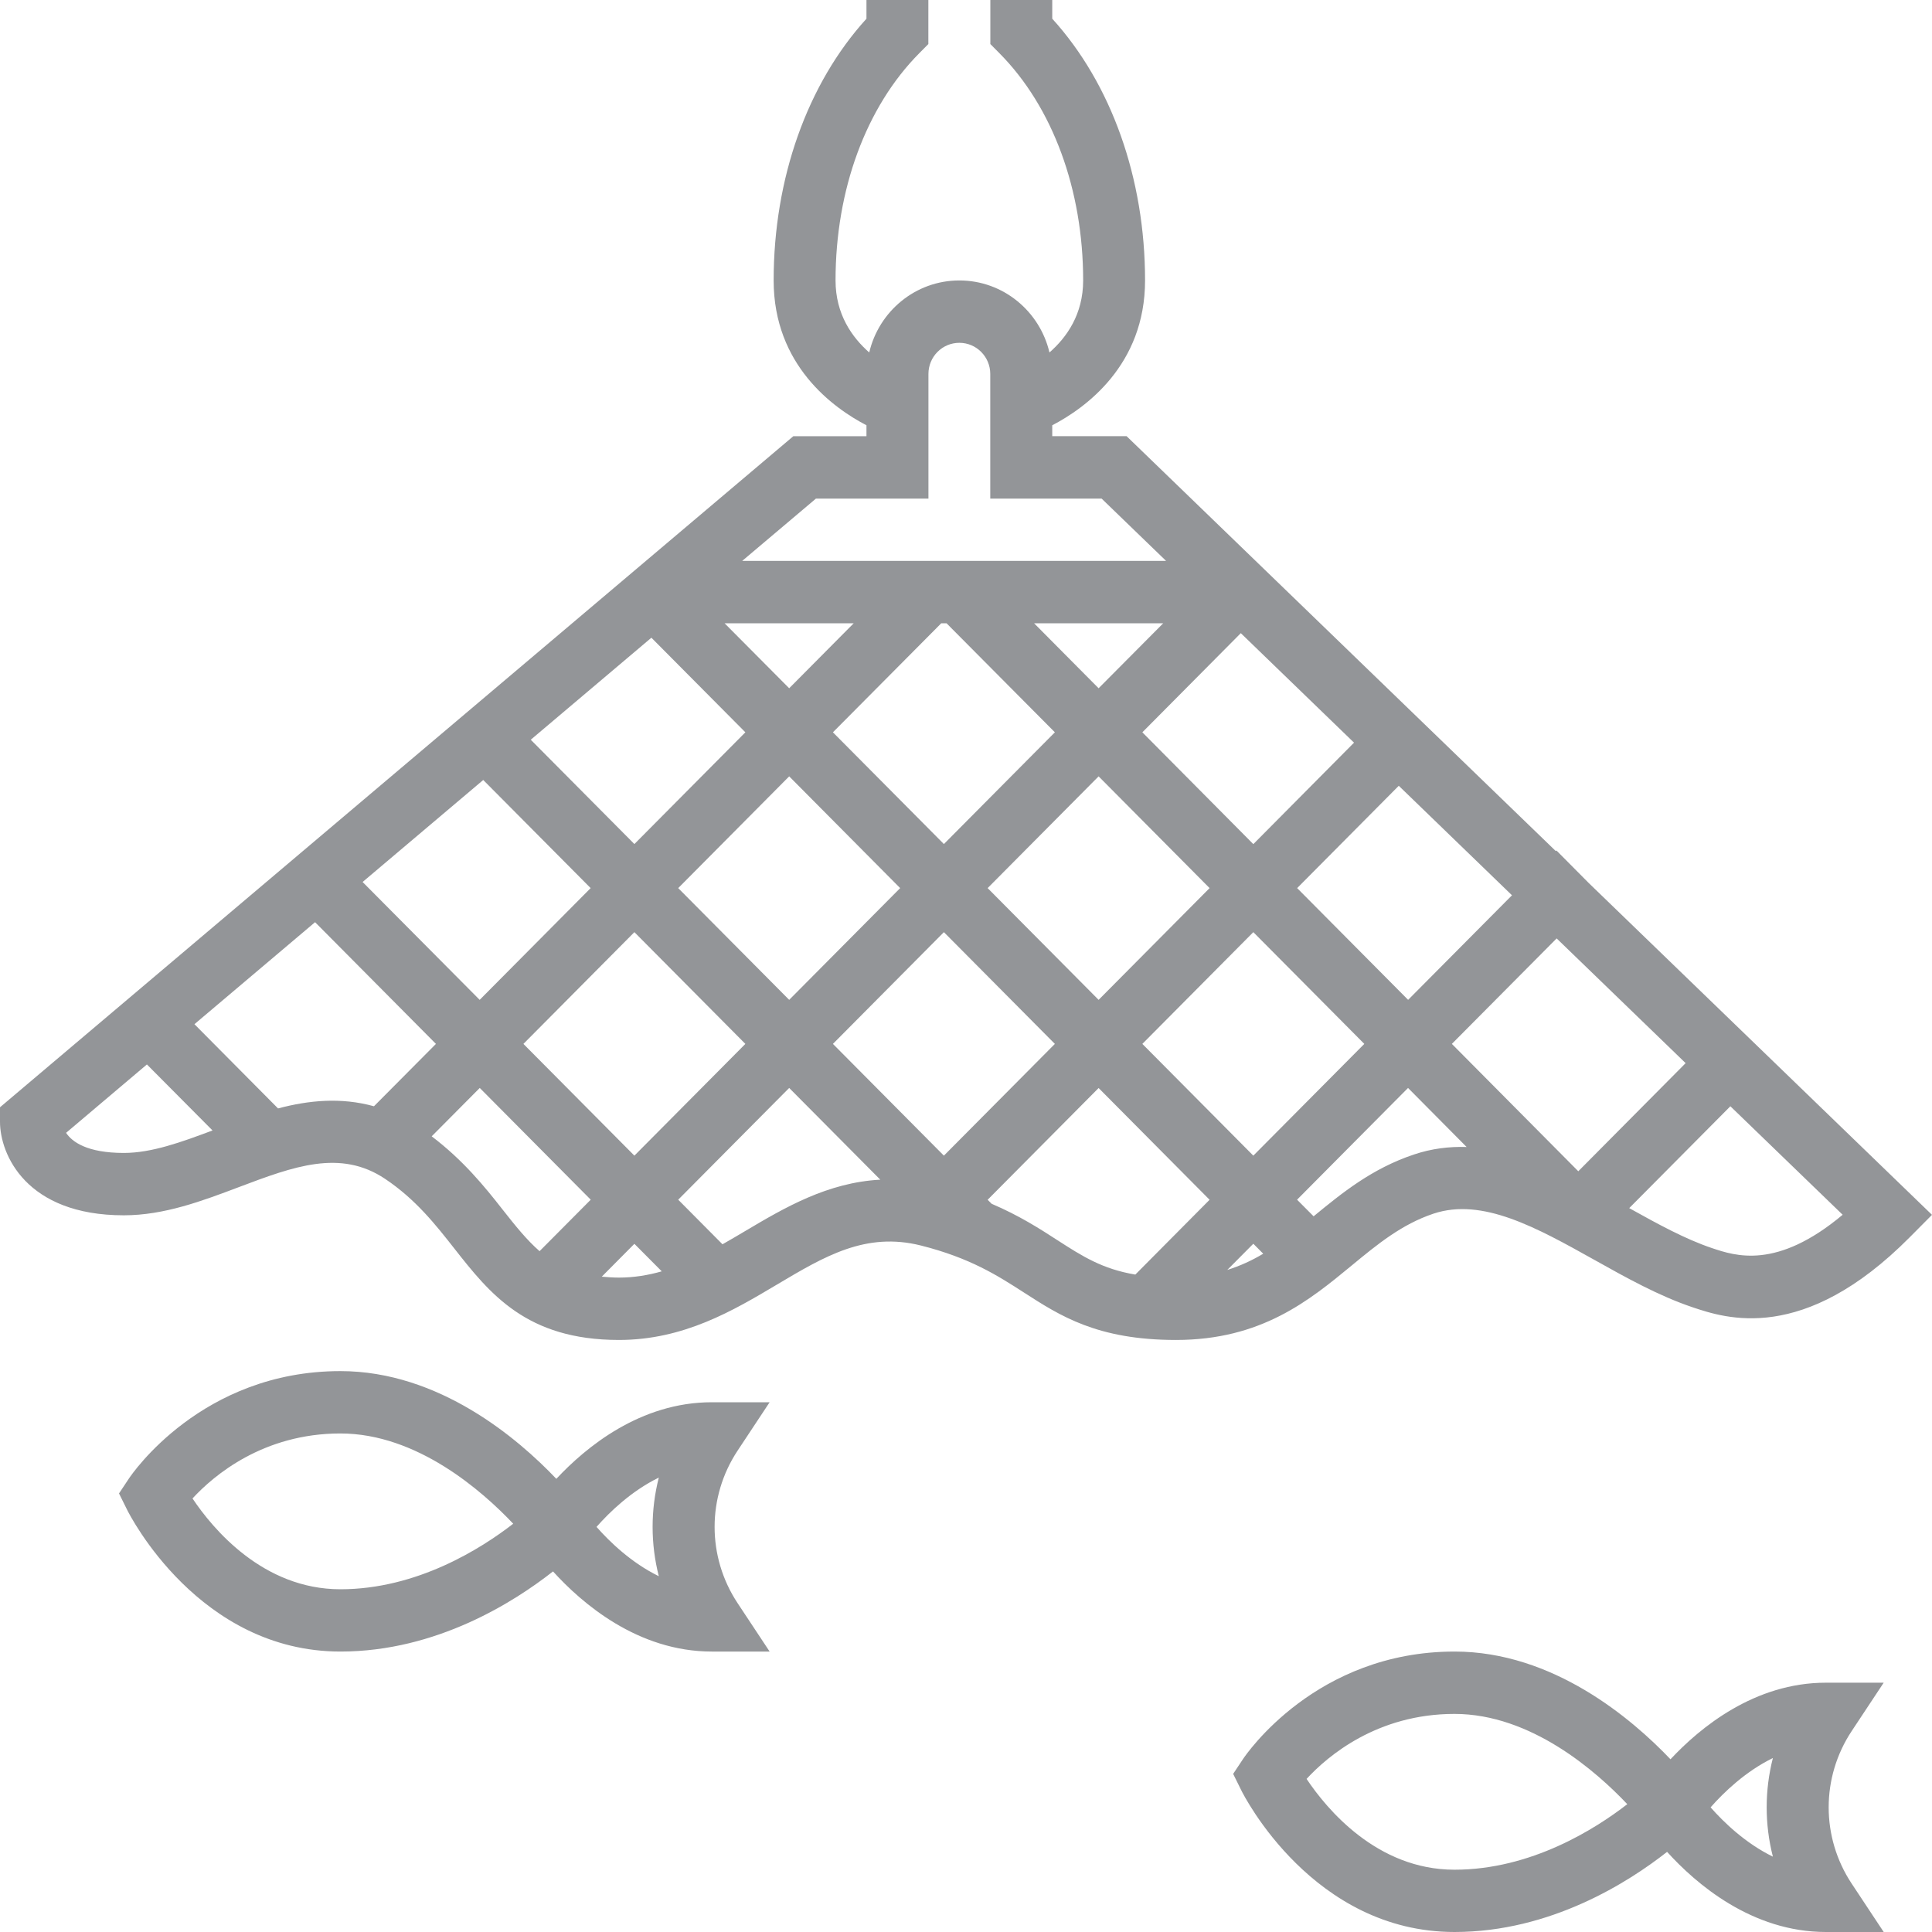 <?xml version="1.0" encoding="utf-8"?>
<!-- Generator: Adobe Illustrator 17.0.0, SVG Export Plug-In . SVG Version: 6.00 Build 0)  -->
<!DOCTYPE svg PUBLIC "-//W3C//DTD SVG 1.1//EN" "http://www.w3.org/Graphics/SVG/1.1/DTD/svg11.dtd">
<svg version="1.1" id="Layer_1" xmlns="http://www.w3.org/2000/svg" xmlns:xlink="http://www.w3.org/1999/xlink" x="0px" y="0px"
	 width="25px" height="25px" viewBox="0 0 25 25" enable-background="new 0 0 25 25" xml:space="preserve">
<path fill="#939598" d="M9.959,18.145H9.21c-0.924,0-1.627,0.58-2.011,0.991c-0.497-0.522-1.517-1.394-2.794-1.394
	c-1.795,0-2.698,1.333-2.736,1.389L1.54,19.325l0.104,0.21c0.037,0.075,0.933,1.836,2.761,1.836c1.246,0,2.254-0.646,2.751-1.037
	c0.373,0.412,1.096,1.037,2.055,1.037h0.748l-0.415-0.627c-0.396-0.599-0.396-1.373,0-1.972L9.959,18.145z M4.405,20.565
	c-1.003,0-1.653-0.785-1.914-1.175c0.274-0.297,0.913-0.841,1.914-0.841c0.992,0,1.836,0.745,2.236,1.168
	C6.227,20.038,5.397,20.565,4.405,20.565z M8.525,20.396c-0.356-0.174-0.637-0.446-0.806-0.638c0.169-0.192,0.45-0.464,0.806-0.638
	C8.418,19.539,8.418,19.977,8.525,20.396L8.525,20.396z"/>
<path fill="#939598" d="M24.375,21.774h-0.748c-0.924,0-1.627,0.58-2.011,0.991c-0.497-0.522-1.517-1.394-2.794-1.394
	c-1.795,0-2.698,1.333-2.736,1.389l-0.129,0.194l0.104,0.21C16.097,23.239,16.993,25,18.821,25c1.246,0,2.254-0.646,2.751-1.037
	C21.945,24.375,22.668,25,23.627,25h0.748l-0.415-0.627c-0.396-0.599-0.396-1.373,0-1.972L24.375,21.774z M18.821,24.194
	c-1.003,0-1.653-0.785-1.914-1.175c0.274-0.297,0.913-0.841,1.914-0.841c0.992,0,1.836,0.745,2.236,1.168
	C20.643,23.667,19.813,24.194,18.821,24.194z M22.941,24.025c-0.356-0.174-0.637-0.446-0.806-0.638
	c0.169-0.192,0.45-0.464,0.806-0.638C22.834,23.168,22.834,23.606,22.941,24.025z"/>
<path fill="#939598" d="M13.251,16.726c0.467,0.301,0.949,0.613,1.966,0.613c1.104,0,1.725-0.511,2.272-0.962
	c0.333-0.275,0.648-0.534,1.059-0.672c0.634-0.212,1.337,0.181,2.082,0.597c0.409,0.229,0.833,0.466,1.269,0.613
	c0.428,0.144,1.435,0.483,2.812-0.904L25,15.72l-4.439-4.291l-0.421-0.424l-0.008,0.008l-5.554-5.369h-0.962V5.503
	c0.427-0.222,1.201-0.776,1.201-1.874c0-1.321-0.436-2.545-1.201-3.387V0h-0.801v0.57l0.117,0.118
	c0.689,0.694,1.084,1.766,1.084,2.941c0,0.438-0.213,0.737-0.436,0.932c-0.125-0.533-0.599-0.932-1.166-0.932
	s-1.041,0.399-1.166,0.932c-0.222-0.195-0.436-0.494-0.436-0.932c0-1.175,0.395-2.247,1.084-2.941l0.117-0.118V0h-0.801v0.242
	c-0.765,0.842-1.201,2.066-1.201,3.387c0,1.098,0.774,1.652,1.201,1.874v0.142h-0.947L0,14.328v0.188c0,0.419,0.335,1.21,1.602,1.21
	c0.523,0,1.016-0.186,1.492-0.366c0.703-0.265,1.31-0.494,1.89-0.105c0.395,0.265,0.65,0.589,0.896,0.902
	c0.457,0.581,0.931,1.182,2.129,1.182c0.84,0,1.481-0.381,2.047-0.718c0.616-0.366,1.147-0.683,1.861-0.504
	C12.555,16.278,12.909,16.506,13.251,16.726L13.251,16.726z M14.216,12.938l-1.436-1.446l1.436-1.446l1.436,1.446L14.216,12.938z
	 M16.218,12.062l1.436,1.446l-1.436,1.446l-1.436-1.446L16.218,12.062z M12.248,8.065l1.402,1.411l-1.436,1.446l-1.436-1.446
	l1.402-1.411H12.248z M14.782,9.476l1.274-1.283l1.465,1.417l-1.303,1.313L14.782,9.476z M14.216,8.906l-0.835-0.841h1.671
	L14.216,8.906z M10.212,8.906L9.376,8.065h1.671L10.212,8.906z M9.645,9.476l-1.436,1.446l-1.341-1.35l1.561-1.32L9.645,9.476z
	 M7.643,11.492l-1.436,1.446l-1.515-1.525l1.561-1.32L7.643,11.492z M8.209,12.062l1.436,1.446l-1.436,1.446l-1.436-1.446
	L8.209,12.062z M8.776,11.492l1.436-1.446l1.436,1.446l-1.436,1.446L8.776,11.492z M12.214,12.062l1.436,1.446l-1.436,1.446
	l-1.436-1.446L12.214,12.062z M12.832,15.577l-0.052-0.052l1.436-1.446l1.436,1.446l-0.961,0.968
	c-0.428-0.072-0.685-0.237-1.008-0.445C13.455,15.9,13.19,15.73,12.832,15.577L12.832,15.577z M16.218,16.094l0.128,0.129
	c-0.143,0.086-0.296,0.157-0.465,0.21L16.218,16.094z M18.294,14.94c-0.542,0.182-0.926,0.495-1.296,0.799l-0.214-0.215l1.436-1.446
	l0.758,0.764C18.753,14.835,18.525,14.862,18.294,14.94z M20.423,15.156l-1.636-1.648l1.356-1.365l1.669,1.614L20.423,15.156z
	 M22.152,16.15c-0.345-0.116-0.698-0.31-1.07-0.517l1.309-1.318l1.453,1.404C22.992,16.433,22.456,16.252,22.152,16.15z
	 M18.221,12.938l-1.436-1.446l1.315-1.324l1.465,1.417L18.221,12.938z M10.558,6.452h1.456V4.839c0-0.223,0.179-0.403,0.4-0.403
	c0.221,0,0.4,0.181,0.4,0.403v1.613h1.441l0.834,0.806H9.604L10.558,6.452z M0.855,14.659l1.046-0.885l0.849,0.854
	c-0.405,0.152-0.788,0.291-1.147,0.291C1.127,14.919,0.933,14.776,0.855,14.659z M3.598,14.343l-1.082-1.09l1.561-1.32l1.564,1.575
	l-0.802,0.807C4.413,14.197,3.997,14.237,3.598,14.343z M5.586,14.704l0.622-0.626l1.436,1.446L6.982,16.19
	c-0.164-0.143-0.309-0.323-0.475-0.534C6.268,15.35,5.991,15.011,5.586,14.704L5.586,14.704z M7.787,16.52l0.422-0.425l0.354,0.356
	c-0.175,0.05-0.358,0.081-0.554,0.081C7.929,16.532,7.857,16.526,7.787,16.52z M9.649,15.926c-0.101,0.06-0.201,0.119-0.3,0.175
	l-0.573-0.577l1.436-1.446l1.179,1.187C10.709,15.301,10.153,15.627,9.649,15.926L9.649,15.926z"/>
</svg>
